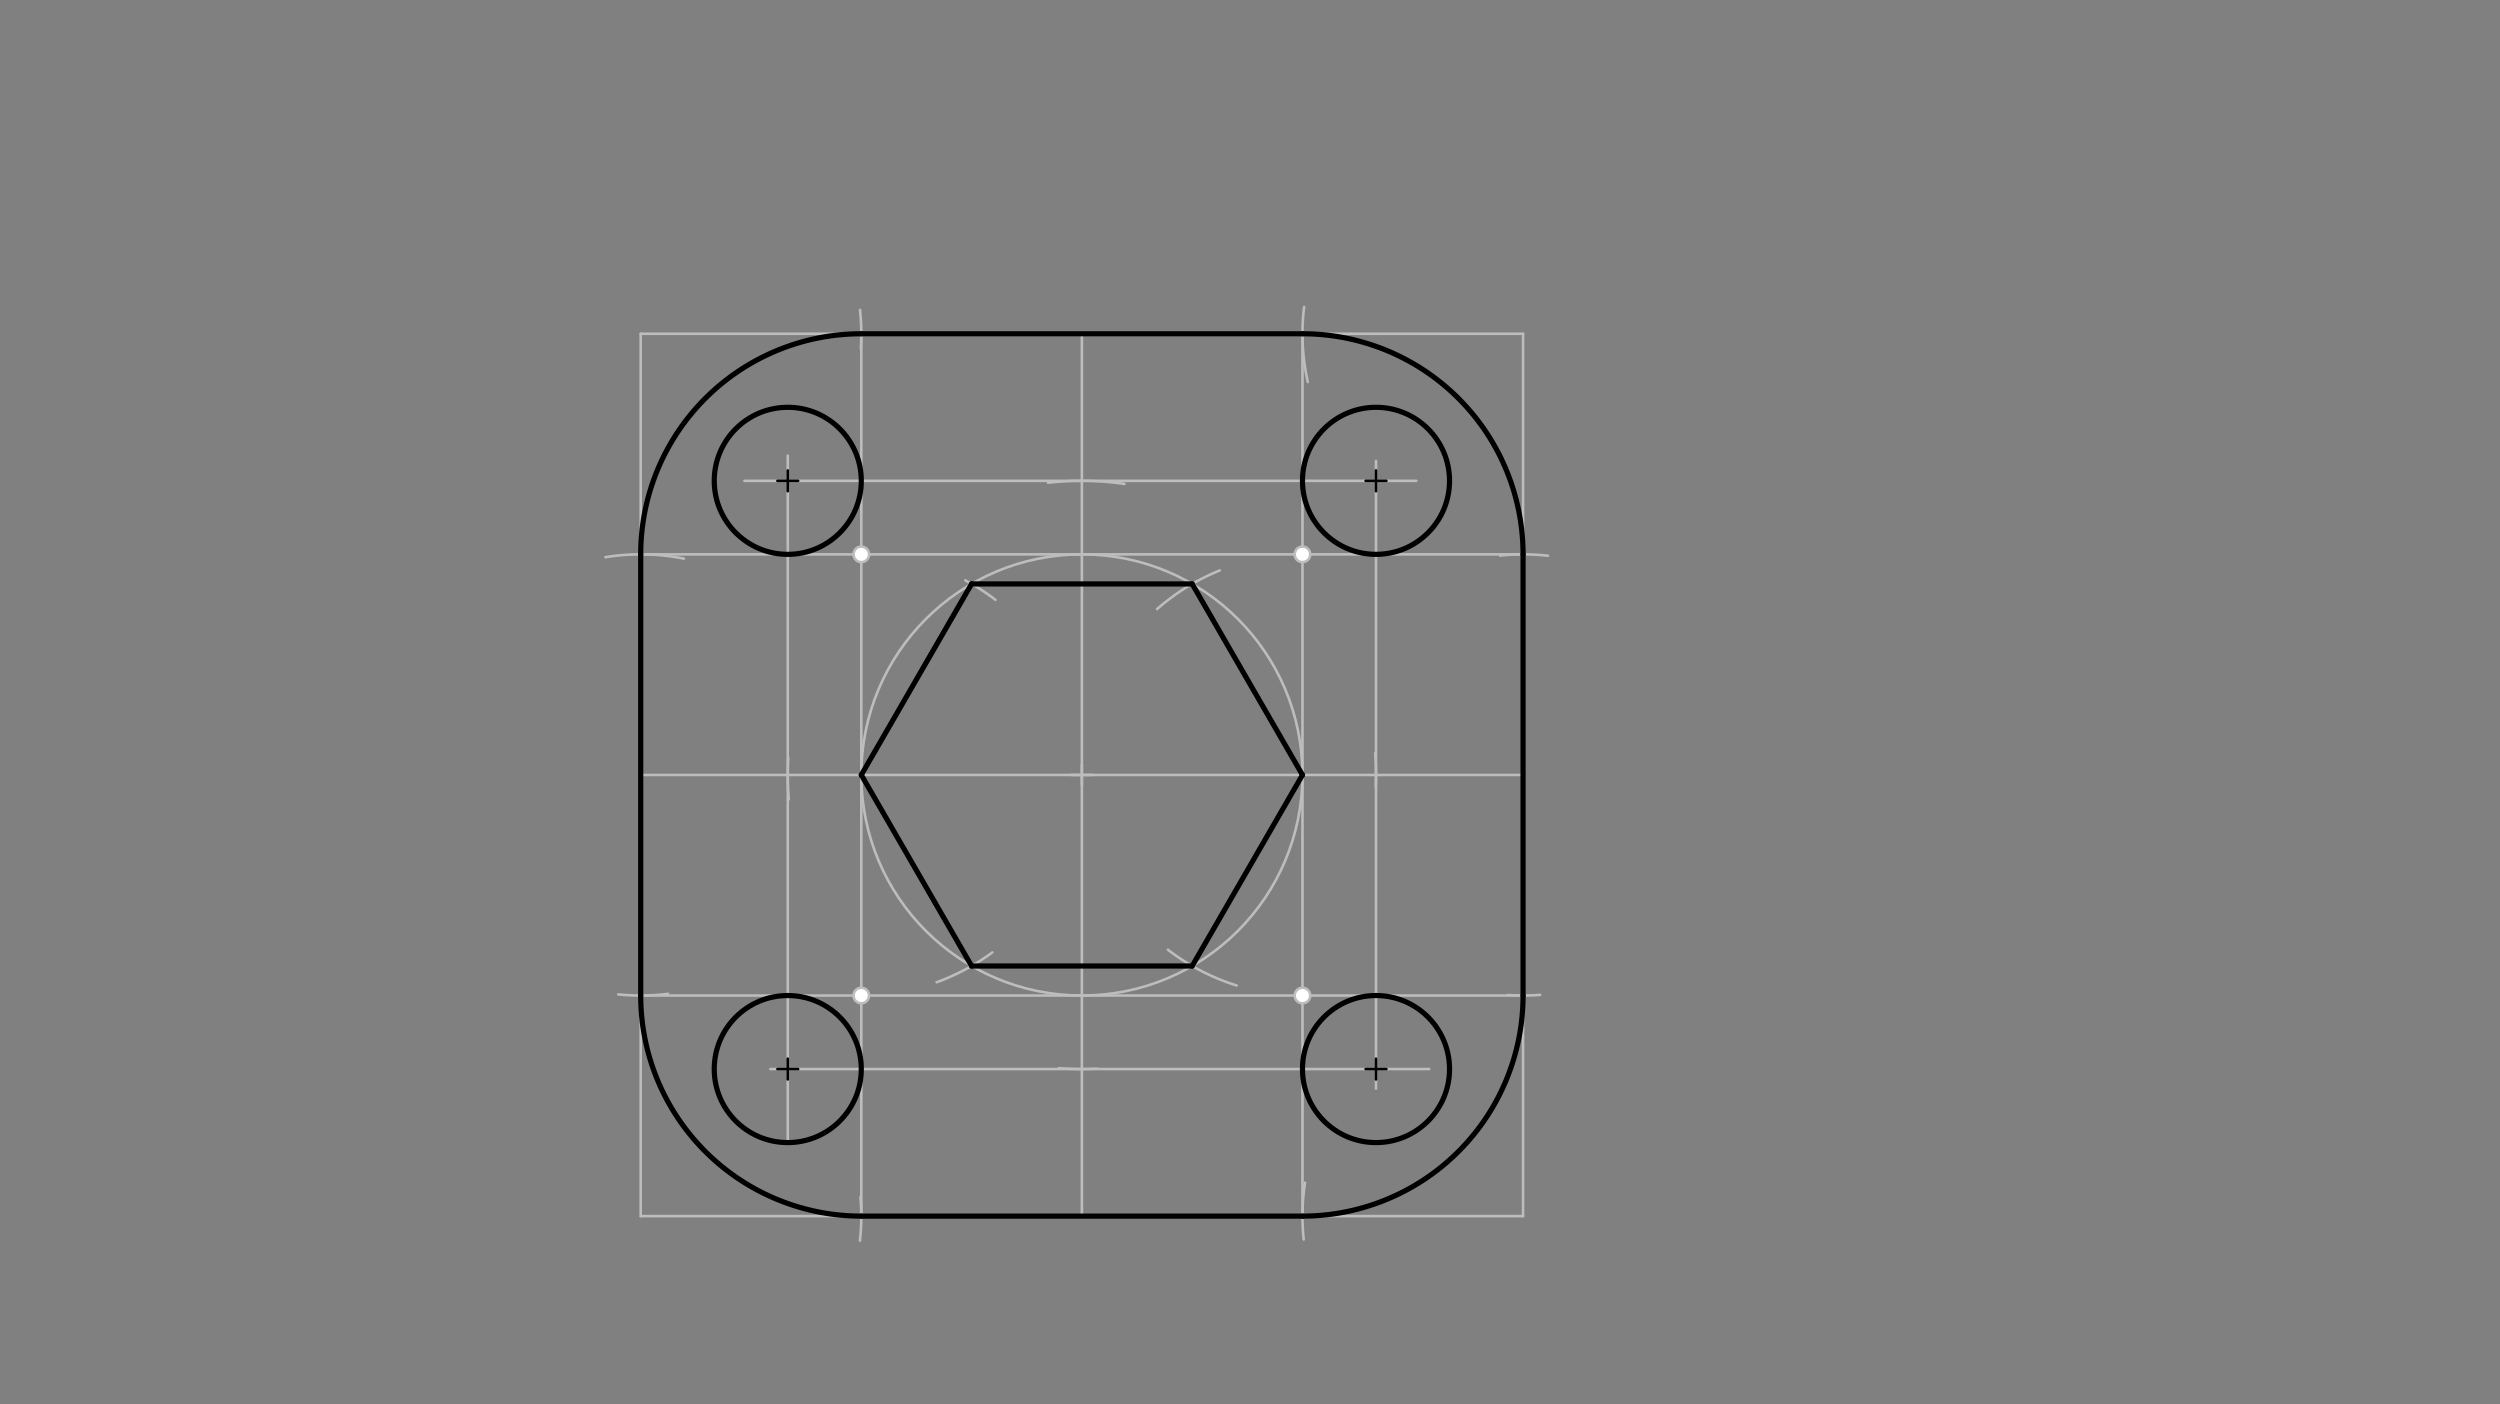 <svg xmlns="http://www.w3.org/2000/svg" class="svg--816" height="100%" preserveAspectRatio="xMidYMid meet" viewBox="0 0 963.78 541.417" width="100%"><rect x="0" y="0" width="963.78" height="541.417" fill="#808080" stroke="none"/><defs><marker id="marker-arrow" markerHeight="16" markerUnits="userSpaceOnUse" markerWidth="24" orient="auto-start-reverse" refX="24" refY="4" viewBox="0 0 24 8"><path d="M 0 0 L 24 4 L 0 8 z" stroke="inherit"></path></marker></defs><g class="aux-layer--949"><g class="element--733"><line stroke="#BDBDBD" stroke-dasharray="none" stroke-linecap="round" stroke-width="1" x1="247" x2="587.157" y1="128.672" y2="128.672"></line></g><g class="element--733"><line stroke="#BDBDBD" stroke-dasharray="none" stroke-linecap="round" stroke-width="1" x1="247" x2="247" y1="128.672" y2="468.829"></line></g><g class="element--733"><line stroke="#BDBDBD" stroke-dasharray="none" stroke-linecap="round" stroke-width="1" x1="247" x2="587.157" y1="468.829" y2="468.829"></line></g><g class="element--733"><line stroke="#BDBDBD" stroke-dasharray="none" stroke-linecap="round" stroke-width="1" x1="587.157" x2="587.157" y1="468.829" y2="128.672"></line></g><g class="element--733"><line stroke="#BDBDBD" stroke-dasharray="none" stroke-linecap="round" stroke-width="1" x1="417.079" x2="417.079" y1="128.672" y2="468.829"></line></g><g class="element--733"><line stroke="#BDBDBD" stroke-dasharray="none" stroke-linecap="round" stroke-width="1" x1="587.157" x2="247" y1="298.751" y2="298.751"></line></g><g class="element--733"><path d="M 503.104 455.92 A 85.039 85.039 0 0 0 502.595 477.821" fill="none" stroke="#BDBDBD" stroke-dasharray="none" stroke-linecap="round" stroke-width="1"></path></g><g class="element--733"><path d="M 331.512 478.289 A 85.039 85.039 0 0 0 331.714 461.399" fill="none" stroke="#BDBDBD" stroke-dasharray="none" stroke-linecap="round" stroke-width="1"></path></g><g class="element--733"><path d="M 331.541 119.483 A 85.039 85.039 0 0 1 331.847 134.392" fill="none" stroke="#BDBDBD" stroke-dasharray="none" stroke-linecap="round" stroke-width="1"></path></g><g class="element--733"><path d="M 504.177 147.269 A 85.039 85.039 0 0 1 502.747 118.352" fill="none" stroke="#BDBDBD" stroke-dasharray="none" stroke-linecap="round" stroke-width="1"></path></g><g class="element--733"><path d="M 578.266 214.177 A 85.039 85.039 0 0 1 596.75 214.254" fill="none" stroke="#BDBDBD" stroke-dasharray="none" stroke-linecap="round" stroke-width="1"></path></g><g class="element--733"><path d="M 581.314 383.589 A 85.039 85.039 0 0 0 593.746 383.534" fill="none" stroke="#BDBDBD" stroke-dasharray="none" stroke-linecap="round" stroke-width="1"></path></g><g class="element--733"><path d="M 263.642 215.355 A 85.039 85.039 0 0 0 233.416 214.803" fill="none" stroke="#BDBDBD" stroke-dasharray="none" stroke-linecap="round" stroke-width="1"></path></g><g class="element--733"><path d="M 238.34 383.348 A 85.039 85.039 0 0 0 257.557 383.132" fill="none" stroke="#BDBDBD" stroke-dasharray="none" stroke-linecap="round" stroke-width="1"></path></g><g class="element--733"><line stroke="#BDBDBD" stroke-dasharray="none" stroke-linecap="round" stroke-width="1" x1="332.039" x2="332.039" y1="128.672" y2="468.829"></line></g><g class="element--733"><line stroke="#BDBDBD" stroke-dasharray="none" stroke-linecap="round" stroke-width="1" x1="502.118" x2="502.118" y1="468.829" y2="128.672"></line></g><g class="element--733"><line stroke="#BDBDBD" stroke-dasharray="none" stroke-linecap="round" stroke-width="1" x1="587.157" x2="246" y1="213.711" y2="213.711"></line></g><g class="element--733"><line stroke="#BDBDBD" stroke-dasharray="none" stroke-linecap="round" stroke-width="1" x1="587.157" x2="247" y1="383.79" y2="383.79"></line></g><g class="element--733"><path d="M 433.479 186.557 A 113.386 113.386 0 0 0 404.008 186.121" fill="none" stroke="#BDBDBD" stroke-dasharray="none" stroke-linecap="round" stroke-width="1"></path></g><g class="element--733"><path d="M 530.157 290.399 A 113.386 113.386 0 0 1 530.375 303.25" fill="none" stroke="#BDBDBD" stroke-dasharray="none" stroke-linecap="round" stroke-width="1"></path></g><g class="element--733"><path d="M 408.226 411.79 A 113.386 113.386 0 0 0 422.863 411.989" fill="none" stroke="#BDBDBD" stroke-dasharray="none" stroke-linecap="round" stroke-width="1"></path></g><g class="element--733"><path d="M 304.084 308.165 A 113.386 113.386 0 0 1 303.886 292.14" fill="none" stroke="#BDBDBD" stroke-dasharray="none" stroke-linecap="round" stroke-width="1"></path></g><g class="element--733"><line stroke="#BDBDBD" stroke-dasharray="none" stroke-linecap="round" stroke-width="1" x1="417.079" x2="546" y1="185.365" y2="185.365"></line></g><g class="element--733"><line stroke="#BDBDBD" stroke-dasharray="none" stroke-linecap="round" stroke-width="1" x1="417.079" x2="287" y1="185.365" y2="185.365"></line></g><g class="element--733"><line stroke="#BDBDBD" stroke-dasharray="none" stroke-linecap="round" stroke-width="1" x1="303.693" x2="303.693" y1="298.751" y2="175.672"></line></g><g class="element--733"><line stroke="#BDBDBD" stroke-dasharray="none" stroke-linecap="round" stroke-width="1" x1="303.693" x2="303.693" y1="298.751" y2="439.672"></line></g><g class="element--733"><line stroke="#BDBDBD" stroke-dasharray="none" stroke-linecap="round" stroke-width="1" x1="417.079" x2="551" y1="412.136" y2="412.136"></line></g><g class="element--733"><line stroke="#BDBDBD" stroke-dasharray="none" stroke-linecap="round" stroke-width="1" x1="417.079" x2="297" y1="412.136" y2="412.136"></line></g><g class="element--733"><line stroke="#BDBDBD" stroke-dasharray="none" stroke-linecap="round" stroke-width="1" x1="530.465" x2="530.465" y1="298.751" y2="177.672"></line></g><g class="element--733"><line stroke="#BDBDBD" stroke-dasharray="none" stroke-linecap="round" stroke-width="1" x1="530.465" x2="530.465" y1="298.751" y2="419.672"></line></g><g class="element--733"><g class="center--a87"><line x1="413.079" y1="298.751" x2="421.079" y2="298.751" stroke="#BDBDBD" stroke-width="1" stroke-linecap="round"></line><line x1="417.079" y1="294.751" x2="417.079" y2="302.751" stroke="#BDBDBD" stroke-width="1" stroke-linecap="round"></line><circle class="hit--87b" cx="417.079" cy="298.751" r="4" stroke="none" fill="transparent"></circle></g><circle cx="417.079" cy="298.751" fill="none" r="85.039" stroke="#BDBDBD" stroke-dasharray="none" stroke-width="1"></circle></g><g class="element--733"><path d="M 446.082 234.784 A 85.039 85.039 0 0 1 470.245 219.91" fill="none" stroke="#BDBDBD" stroke-dasharray="none" stroke-linecap="round" stroke-width="1"></path></g><g class="element--733"><path d="M 450.246 366.138 A 85.039 85.039 0 0 0 476.73 379.912" fill="none" stroke="#BDBDBD" stroke-dasharray="none" stroke-linecap="round" stroke-width="1"></path></g><g class="element--733"><path d="M 383.755 231.244 A 85.039 85.039 0 0 0 372.128 223.753" fill="none" stroke="#BDBDBD" stroke-dasharray="none" stroke-linecap="round" stroke-width="1"></path></g><g class="element--733"><path d="M 382.537 367.174 A 85.039 85.039 0 0 1 361.088 378.675" fill="none" stroke="#BDBDBD" stroke-dasharray="none" stroke-linecap="round" stroke-width="1"></path></g><g class="element--733"><circle cx="332.039" cy="213.711" r="3" stroke="#BDBDBD" stroke-width="1" fill="#ffffff"></circle>}</g><g class="element--733"><circle cx="332.039" cy="383.79" r="3" stroke="#BDBDBD" stroke-width="1" fill="#ffffff"></circle>}</g><g class="element--733"><circle cx="502.118" cy="383.79" r="3" stroke="#BDBDBD" stroke-width="1" fill="#ffffff"></circle>}</g><g class="element--733"><circle cx="502.118" cy="213.711" r="3" stroke="#BDBDBD" stroke-width="1" fill="#ffffff"></circle>}</g></g><g class="main-layer--75a"><g class="element--733"><path d="M 332.039 128.672 A 85.039 85.039 0 0 0 247 213.711" fill="none" stroke="#000000" stroke-dasharray="none" stroke-linecap="round" stroke-width="2"></path></g><g class="element--733"><path d="M 332.039 468.829 A 85.039 85.039 0 0 1 247 383.79" fill="none" stroke="#000000" stroke-dasharray="none" stroke-linecap="round" stroke-width="2"></path></g><g class="element--733"><path d="M 587.157 383.79 A 85.039 85.039 0 0 1 502.118 468.829" fill="none" stroke="#000000" stroke-dasharray="none" stroke-linecap="round" stroke-width="2"></path></g><g class="element--733"><path d="M 587.157 213.711 A 85.039 85.039 0 0 0 502.118 128.672" fill="none" stroke="#000000" stroke-dasharray="none" stroke-linecap="round" stroke-width="2"></path></g><g class="element--733"><g class="center--a87"><line x1="299.693" y1="185.365" x2="307.693" y2="185.365" stroke="#000000" stroke-width="1" stroke-linecap="round"></line><line x1="303.693" y1="181.365" x2="303.693" y2="189.365" stroke="#000000" stroke-width="1" stroke-linecap="round"></line><circle class="hit--87b" cx="303.693" cy="185.365" r="4" stroke="none" fill="transparent"></circle></g><circle cx="303.693" cy="185.365" fill="none" r="28.346" stroke="#000000" stroke-dasharray="none" stroke-width="2"></circle></g><g class="element--733"><g class="center--a87"><line x1="526.465" y1="185.365" x2="534.465" y2="185.365" stroke="#000000" stroke-width="1" stroke-linecap="round"></line><line x1="530.465" y1="181.365" x2="530.465" y2="189.365" stroke="#000000" stroke-width="1" stroke-linecap="round"></line><circle class="hit--87b" cx="530.465" cy="185.365" r="4" stroke="none" fill="transparent"></circle></g><circle cx="530.465" cy="185.365" fill="none" r="28.346" stroke="#000000" stroke-dasharray="none" stroke-width="2"></circle></g><g class="element--733"><g class="center--a87"><line x1="526.465" y1="412.136" x2="534.465" y2="412.136" stroke="#000000" stroke-width="1" stroke-linecap="round"></line><line x1="530.465" y1="408.136" x2="530.465" y2="416.136" stroke="#000000" stroke-width="1" stroke-linecap="round"></line><circle class="hit--87b" cx="530.465" cy="412.136" r="4" stroke="none" fill="transparent"></circle></g><circle cx="530.465" cy="412.136" fill="none" r="28.346" stroke="#000000" stroke-dasharray="none" stroke-width="2"></circle></g><g class="element--733"><g class="center--a87"><line x1="299.693" y1="412.136" x2="307.693" y2="412.136" stroke="#000000" stroke-width="1" stroke-linecap="round"></line><line x1="303.693" y1="408.136" x2="303.693" y2="416.136" stroke="#000000" stroke-width="1" stroke-linecap="round"></line><circle class="hit--87b" cx="303.693" cy="412.136" r="4" stroke="none" fill="transparent"></circle></g><circle cx="303.693" cy="412.136" fill="none" r="28.346" stroke="#000000" stroke-dasharray="none" stroke-width="2"></circle></g><g class="element--733"><line stroke="#000000" stroke-dasharray="none" stroke-linecap="round" stroke-width="2" x1="374.559" x2="332.039" y1="372.397" y2="298.751"></line></g><g class="element--733"><line stroke="#000000" stroke-dasharray="none" stroke-linecap="round" stroke-width="2" x1="332.039" x2="374.559" y1="298.751" y2="225.104"></line></g><g class="element--733"><line stroke="#000000" stroke-dasharray="none" stroke-linecap="round" stroke-width="2" x1="374.559" x2="459.598" y1="225.104" y2="225.104"></line></g><g class="element--733"><line stroke="#000000" stroke-dasharray="none" stroke-linecap="round" stroke-width="2" x1="459.598" x2="502.118" y1="225.104" y2="298.751"></line></g><g class="element--733"><line stroke="#000000" stroke-dasharray="none" stroke-linecap="round" stroke-width="2" x1="502.118" x2="459.598" y1="298.751" y2="372.397"></line></g><g class="element--733"><line stroke="#000000" stroke-dasharray="none" stroke-linecap="round" stroke-width="2" x1="459.598" x2="374.559" y1="372.397" y2="372.397"></line></g><g class="element--733"><line stroke="#000000" stroke-dasharray="none" stroke-linecap="round" stroke-width="2" x1="247" x2="247" y1="213.711" y2="383.79"></line></g><g class="element--733"><line stroke="#000000" stroke-dasharray="none" stroke-linecap="round" stroke-width="2" x1="332.039" x2="502.118" y1="468.829" y2="468.829"></line></g><g class="element--733"><line stroke="#000000" stroke-dasharray="none" stroke-linecap="round" stroke-width="2" x1="587.157" x2="587.157" y1="383.79" y2="213.711"></line></g><g class="element--733"><line stroke="#000000" stroke-dasharray="none" stroke-linecap="round" stroke-width="2" x1="502.118" x2="332.039" y1="128.672" y2="128.672"></line></g></g><g class="snaps-layer--ac6"></g><g class="temp-layer--52d"></g></svg>